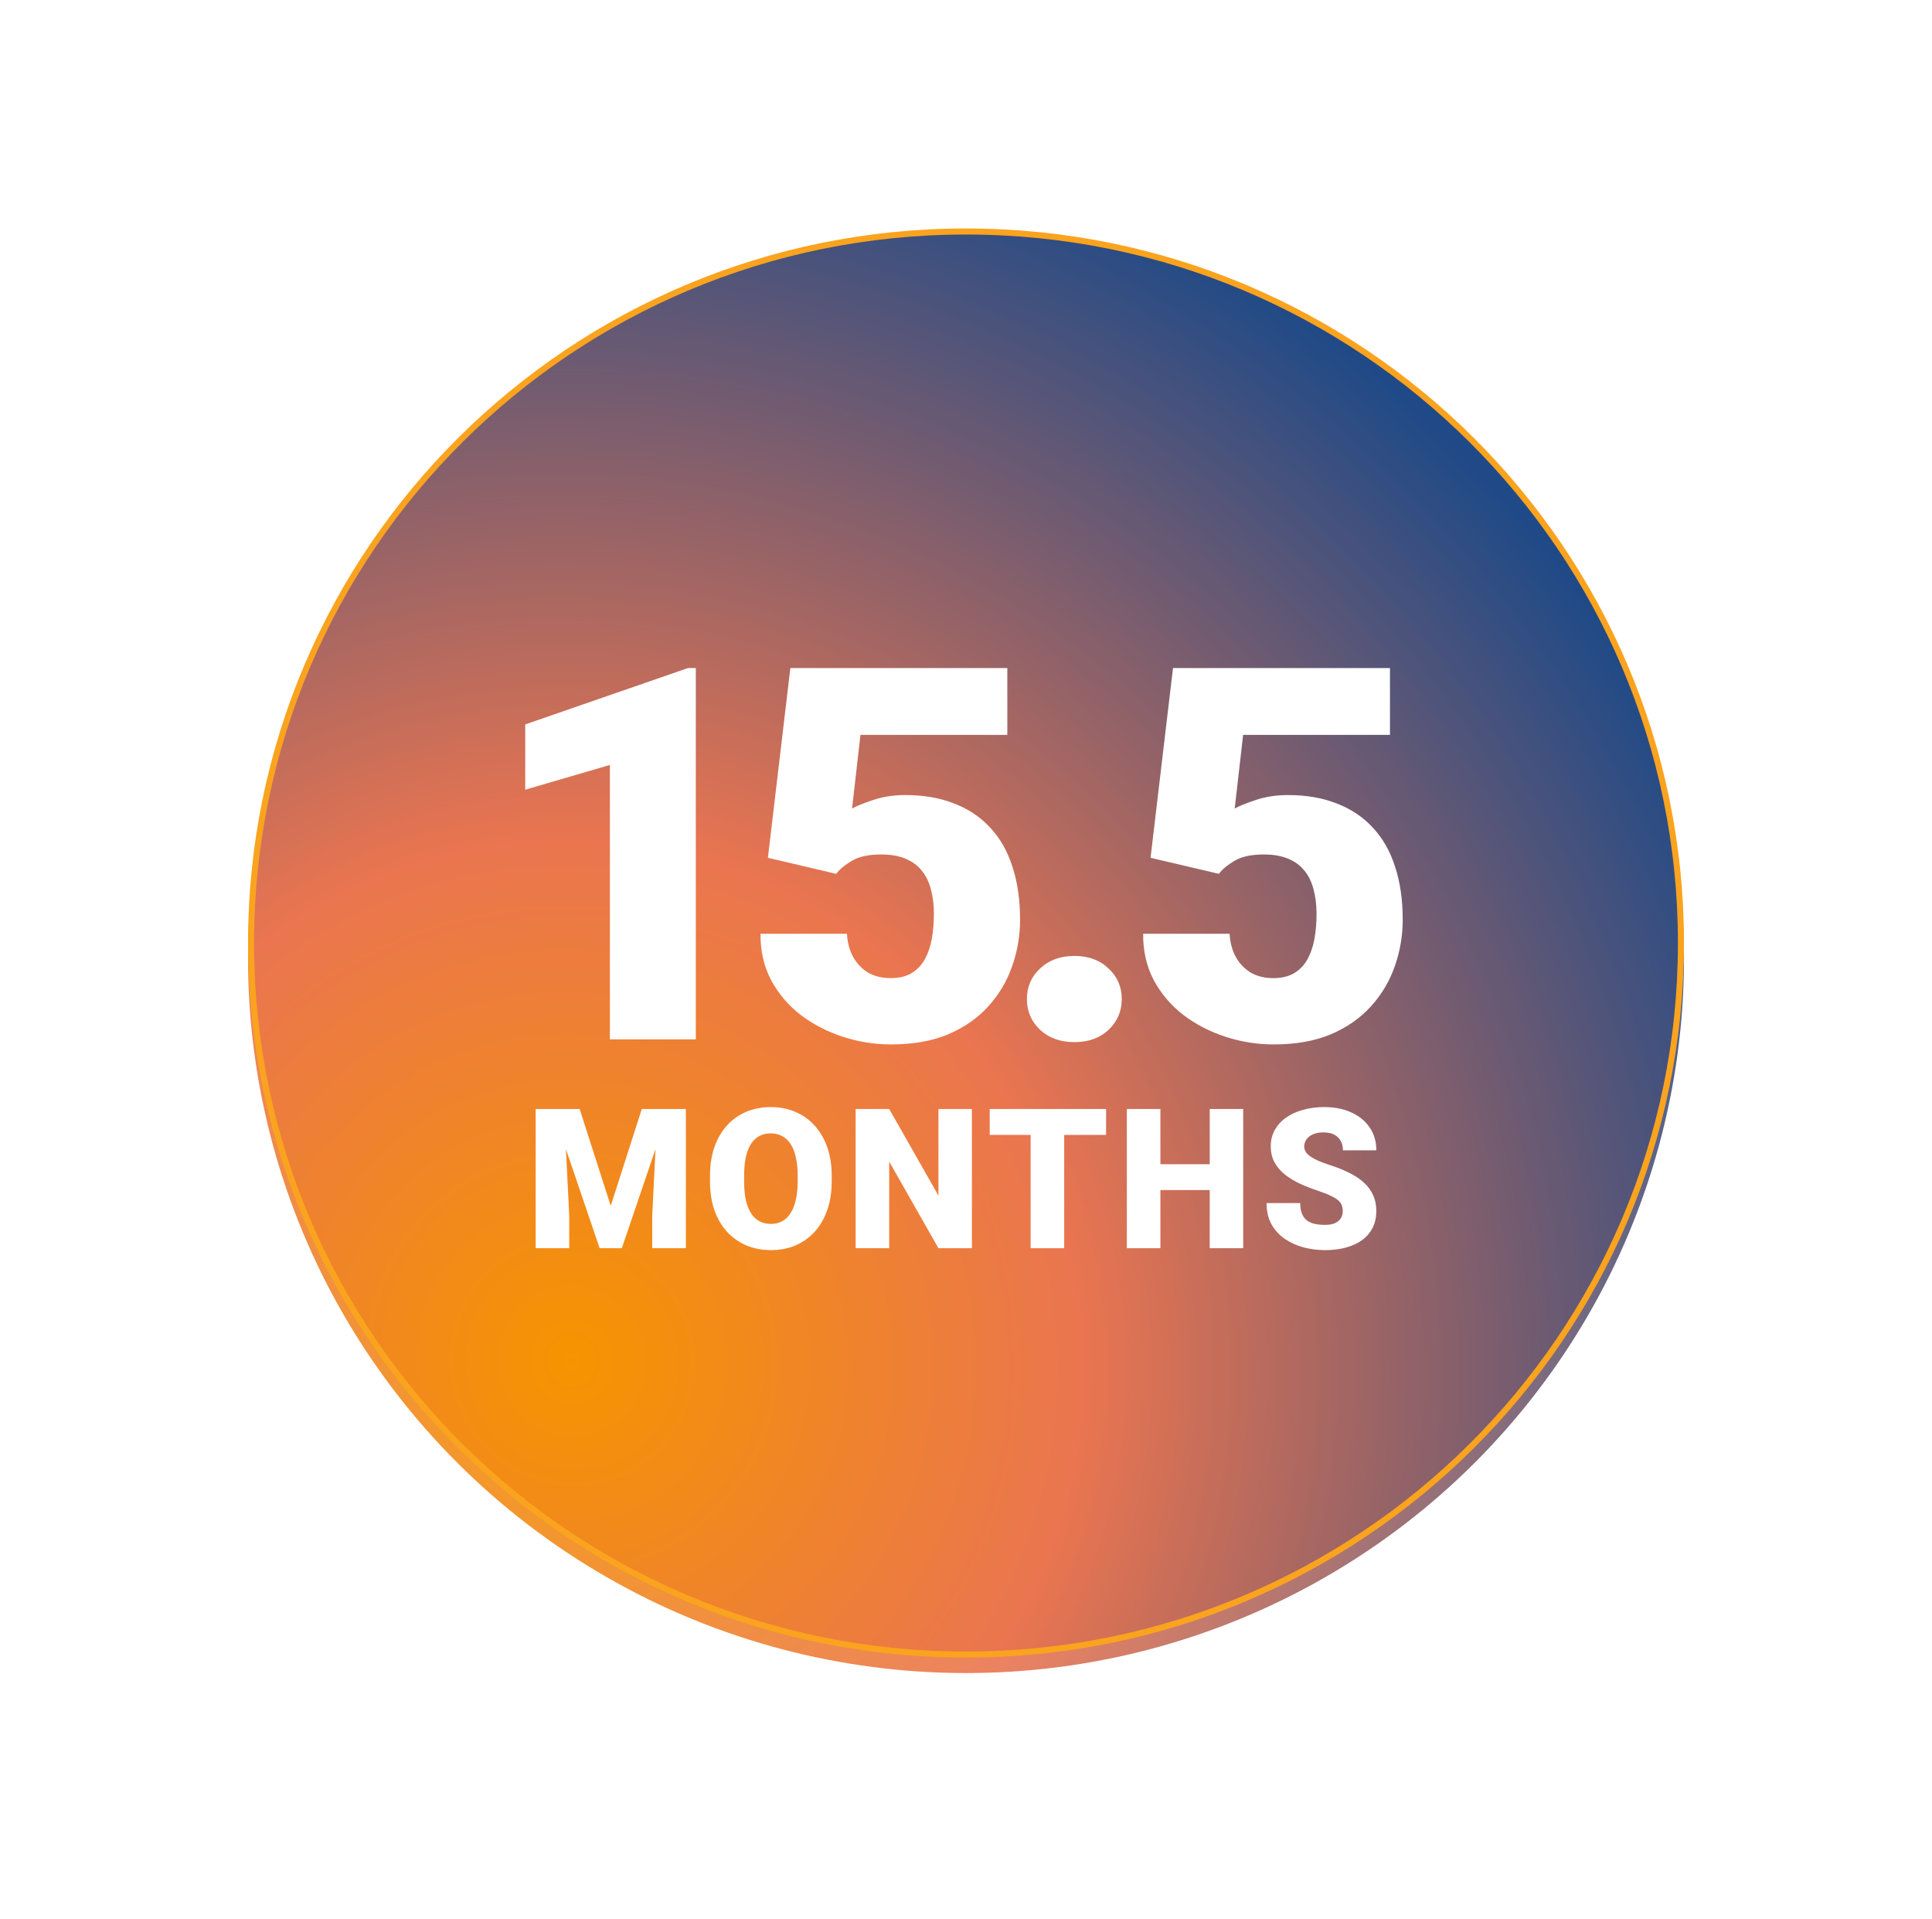<?xml version="1.0" encoding="UTF-8"?>
<svg xmlns="http://www.w3.org/2000/svg" width="296" height="294" viewBox="0 0 296 294" fill="none">
  <g filter="url(#filter0_f_3915_3113)">
    <ellipse cx="148" cy="146.842" rx="110" ry="109.469" fill="url(#paint0_radial_3915_3113)" fill-opacity="0.9"></ellipse>
  </g>
  <path d="M148 35.464C208.497 35.464 257.536 84.269 257.536 144.469C257.536 204.668 208.497 253.474 148 253.474C87.503 253.474 38.464 204.668 38.464 144.469C38.464 84.269 87.503 35.464 148 35.464Z" fill="url(#paint1_radial_3915_3113)" stroke="#FAA31F" stroke-width="0.928"></path>
  <path d="M106.604 102.348V159.223H93.44V117.191L80.471 120.98V110.98L105.393 102.348H106.604ZM128.12 133.871L117.651 131.41L121.088 102.348H154.331V112.582H131.831L130.542 123.871C131.167 123.507 132.221 123.077 133.706 122.582C135.216 122.061 136.883 121.801 138.706 121.801C141.518 121.801 144.005 122.23 146.167 123.09C148.354 123.923 150.203 125.16 151.713 126.801C153.224 128.415 154.357 130.408 155.112 132.777C155.893 135.147 156.284 137.855 156.284 140.902C156.284 143.35 155.88 145.72 155.073 148.012C154.292 150.277 153.081 152.322 151.44 154.145C149.825 155.941 147.781 157.374 145.307 158.441C142.833 159.483 139.904 160.004 136.518 160.004C133.992 160.004 131.531 159.613 129.135 158.832C126.739 158.051 124.578 156.931 122.651 155.473C120.75 153.988 119.239 152.204 118.12 150.121C117.026 148.012 116.492 145.655 116.518 143.051H129.76C129.838 144.431 130.164 145.629 130.737 146.645C131.31 147.66 132.078 148.454 133.042 149.027C134.031 149.574 135.164 149.848 136.44 149.848C137.742 149.848 138.823 149.587 139.682 149.066C140.542 148.546 141.219 147.829 141.713 146.918C142.208 146.007 142.56 144.965 142.768 143.793C142.976 142.595 143.081 141.332 143.081 140.004C143.081 138.598 142.924 137.335 142.612 136.215C142.325 135.095 141.857 134.145 141.206 133.363C140.555 132.556 139.708 131.944 138.667 131.527C137.651 131.111 136.427 130.902 134.995 130.902C133.094 130.902 131.596 131.228 130.502 131.879C129.409 132.53 128.614 133.194 128.12 133.871ZM157.331 153.051C157.331 151.176 158.008 149.613 159.362 148.363C160.716 147.087 162.461 146.449 164.596 146.449C166.758 146.449 168.502 147.087 169.831 148.363C171.185 149.613 171.862 151.176 171.862 153.051C171.862 154.926 171.185 156.501 169.831 157.777C168.502 159.027 166.758 159.652 164.596 159.652C162.461 159.652 160.716 159.027 159.362 157.777C158.008 156.501 157.331 154.926 157.331 153.051ZM186.745 133.871L176.276 131.41L179.713 102.348H212.956V112.582H190.456L189.167 123.871C189.792 123.507 190.846 123.077 192.331 122.582C193.841 122.061 195.508 121.801 197.331 121.801C200.143 121.801 202.63 122.23 204.792 123.09C206.979 123.923 208.828 125.16 210.338 126.801C211.849 128.415 212.982 130.408 213.737 132.777C214.518 135.147 214.909 137.855 214.909 140.902C214.909 143.35 214.505 145.72 213.698 148.012C212.917 150.277 211.706 152.322 210.065 154.145C208.45 155.941 206.406 157.374 203.932 158.441C201.458 159.483 198.529 160.004 195.143 160.004C192.617 160.004 190.156 159.613 187.76 158.832C185.364 158.051 183.203 156.931 181.276 155.473C179.375 153.988 177.864 152.204 176.745 150.121C175.651 148.012 175.117 145.655 175.143 143.051H188.385C188.463 144.431 188.789 145.629 189.362 146.645C189.935 147.66 190.703 148.454 191.667 149.027C192.656 149.574 193.789 149.848 195.065 149.848C196.367 149.848 197.448 149.587 198.307 149.066C199.167 148.546 199.844 147.829 200.338 146.918C200.833 146.007 201.185 144.965 201.393 143.793C201.601 142.595 201.706 141.332 201.706 140.004C201.706 138.598 201.549 137.335 201.237 136.215C200.95 135.095 200.482 134.145 199.831 133.363C199.18 132.556 198.333 131.944 197.292 131.527C196.276 131.111 195.052 130.902 193.62 130.902C191.719 130.902 190.221 131.228 189.127 131.879C188.034 132.53 187.239 133.194 186.745 133.871ZM84.619 169.895H88.808L93.569 184.733L98.33 169.895H102.519L95.268 191.223H91.87L84.619 169.895ZM82.07 169.895H86.406L87.212 186.242V191.223H82.07V169.895ZM100.732 169.895H105.083V191.223H99.926V186.242L100.732 169.895ZM127.425 180.134V180.998C127.425 182.629 127.196 184.094 126.737 185.393C126.288 186.682 125.648 187.785 124.818 188.703C123.988 189.611 123.006 190.31 121.874 190.798C120.741 191.276 119.491 191.516 118.124 191.516C116.747 191.516 115.487 191.276 114.344 190.798C113.211 190.31 112.225 189.611 111.385 188.703C110.555 187.785 109.911 186.682 109.452 185.393C109.002 184.094 108.778 182.629 108.778 180.998V180.134C108.778 178.503 109.002 177.038 109.452 175.739C109.911 174.44 110.55 173.337 111.371 172.429C112.201 171.511 113.182 170.812 114.315 170.334C115.458 169.846 116.717 169.602 118.094 169.602C119.461 169.602 120.711 169.846 121.844 170.334C122.987 170.812 123.973 171.511 124.803 172.429C125.633 173.337 126.278 174.44 126.737 175.739C127.196 177.038 127.425 178.503 127.425 180.134ZM122.211 180.998V180.104C122.211 179.05 122.118 178.122 121.932 177.321C121.756 176.511 121.493 175.832 121.141 175.285C120.79 174.738 120.355 174.328 119.837 174.055C119.33 173.771 118.749 173.63 118.094 173.63C117.411 173.63 116.815 173.771 116.307 174.055C115.799 174.328 115.375 174.738 115.033 175.285C114.691 175.832 114.432 176.511 114.256 177.321C114.09 178.122 114.007 179.05 114.007 180.104V180.998C114.007 182.043 114.09 182.971 114.256 183.781C114.432 184.582 114.691 185.261 115.033 185.817C115.384 186.374 115.814 186.794 116.322 187.077C116.839 187.36 117.44 187.502 118.124 187.502C118.778 187.502 119.359 187.36 119.867 187.077C120.375 186.794 120.799 186.374 121.141 185.817C121.493 185.261 121.756 184.582 121.932 183.781C122.118 182.971 122.211 182.043 122.211 180.998ZM148.904 169.895V191.223H143.777L136.233 177.951V191.223H131.091V169.895H136.233L143.777 183.166V169.895H148.904ZM163.044 169.895V191.223H157.902V169.895H163.044ZM169.46 169.895V173.864H151.632V169.895H169.46ZM187.012 178.361V182.316H176.07V178.361H187.012ZM177.784 169.895V191.223H172.642V169.895H177.784ZM190.469 169.895V191.223H185.342V169.895H190.469ZM205.722 185.554C205.722 185.222 205.673 184.924 205.576 184.66C205.478 184.387 205.297 184.133 205.034 183.898C204.77 183.664 204.389 183.43 203.891 183.195C203.403 182.951 202.758 182.697 201.958 182.434C201.02 182.121 200.117 181.77 199.248 181.379C198.378 180.979 197.602 180.515 196.919 179.987C196.235 179.45 195.693 178.825 195.293 178.112C194.892 177.39 194.692 176.55 194.692 175.593C194.692 174.675 194.897 173.85 195.307 173.117C195.717 172.375 196.289 171.745 197.021 171.228C197.763 170.7 198.632 170.3 199.628 170.026C200.625 169.743 201.713 169.602 202.895 169.602C204.458 169.602 205.835 169.875 207.026 170.422C208.227 170.959 209.165 171.726 209.838 172.722C210.522 173.708 210.864 174.875 210.864 176.223H205.752C205.752 175.686 205.639 175.212 205.415 174.802C205.2 174.392 204.873 174.069 204.433 173.835C203.994 173.601 203.442 173.483 202.778 173.483C202.133 173.483 201.591 173.581 201.152 173.776C200.712 173.972 200.38 174.235 200.156 174.567C199.931 174.89 199.819 175.246 199.819 175.637C199.819 175.959 199.907 176.252 200.083 176.516C200.268 176.77 200.527 177.009 200.859 177.233C201.201 177.458 201.611 177.673 202.089 177.878C202.578 178.083 203.125 178.283 203.73 178.479C204.863 178.84 205.869 179.245 206.748 179.694C207.636 180.134 208.383 180.637 208.989 181.203C209.604 181.76 210.068 182.395 210.38 183.107C210.703 183.82 210.864 184.626 210.864 185.524C210.864 186.481 210.678 187.331 210.307 188.073C209.936 188.815 209.404 189.445 208.711 189.963C208.017 190.471 207.187 190.856 206.22 191.12C205.253 191.384 204.174 191.516 202.983 191.516C201.889 191.516 200.81 191.379 199.746 191.105C198.691 190.822 197.734 190.393 196.875 189.816C196.015 189.23 195.327 188.483 194.809 187.575C194.301 186.657 194.047 185.568 194.047 184.309H199.204C199.204 184.934 199.287 185.461 199.453 185.891C199.619 186.32 199.863 186.667 200.185 186.931C200.507 187.185 200.903 187.37 201.372 187.487C201.84 187.595 202.378 187.648 202.983 187.648C203.637 187.648 204.165 187.556 204.565 187.37C204.965 187.175 205.258 186.921 205.444 186.608C205.629 186.286 205.722 185.935 205.722 185.554Z" fill="white"></path>
  <defs>
    <filter id="filter0_f_3915_3113" x="0.899" y="0.272" width="294.203" height="293.14" filterUnits="userSpaceOnUse" color-interpolation-filters="sRGB">
      <feFlood flood-opacity="0" result="BackgroundImageFix"></feFlood>
      <feBlend mode="normal" in="SourceGraphic" in2="BackgroundImageFix" result="shape"></feBlend>
      <feGaussianBlur stdDeviation="18.551" result="effect1_foregroundBlur_3915_3113"></feGaussianBlur>
    </filter>
    <radialGradient id="paint0_radial_3915_3113" cx="0" cy="0" r="1" gradientTransform="matrix(155.169 -119.034 118.486 155.943 86.828 210.856)" gradientUnits="userSpaceOnUse">
      <stop stop-color="#F69400"></stop>
      <stop offset="0.403" stop-color="#EA7550"></stop>
      <stop offset="1" stop-color="#204A87"></stop>
    </radialGradient>
    <radialGradient id="paint1_radial_3915_3113" cx="0" cy="0" r="1" gradientTransform="matrix(155.169 -119.034 118.486 155.943 86.828 208.483)" gradientUnits="userSpaceOnUse">
      <stop stop-color="#F69400"></stop>
      <stop offset="0.403" stop-color="#EA7550"></stop>
      <stop offset="1" stop-color="#204A87"></stop>
    </radialGradient>
  </defs>
</svg>
